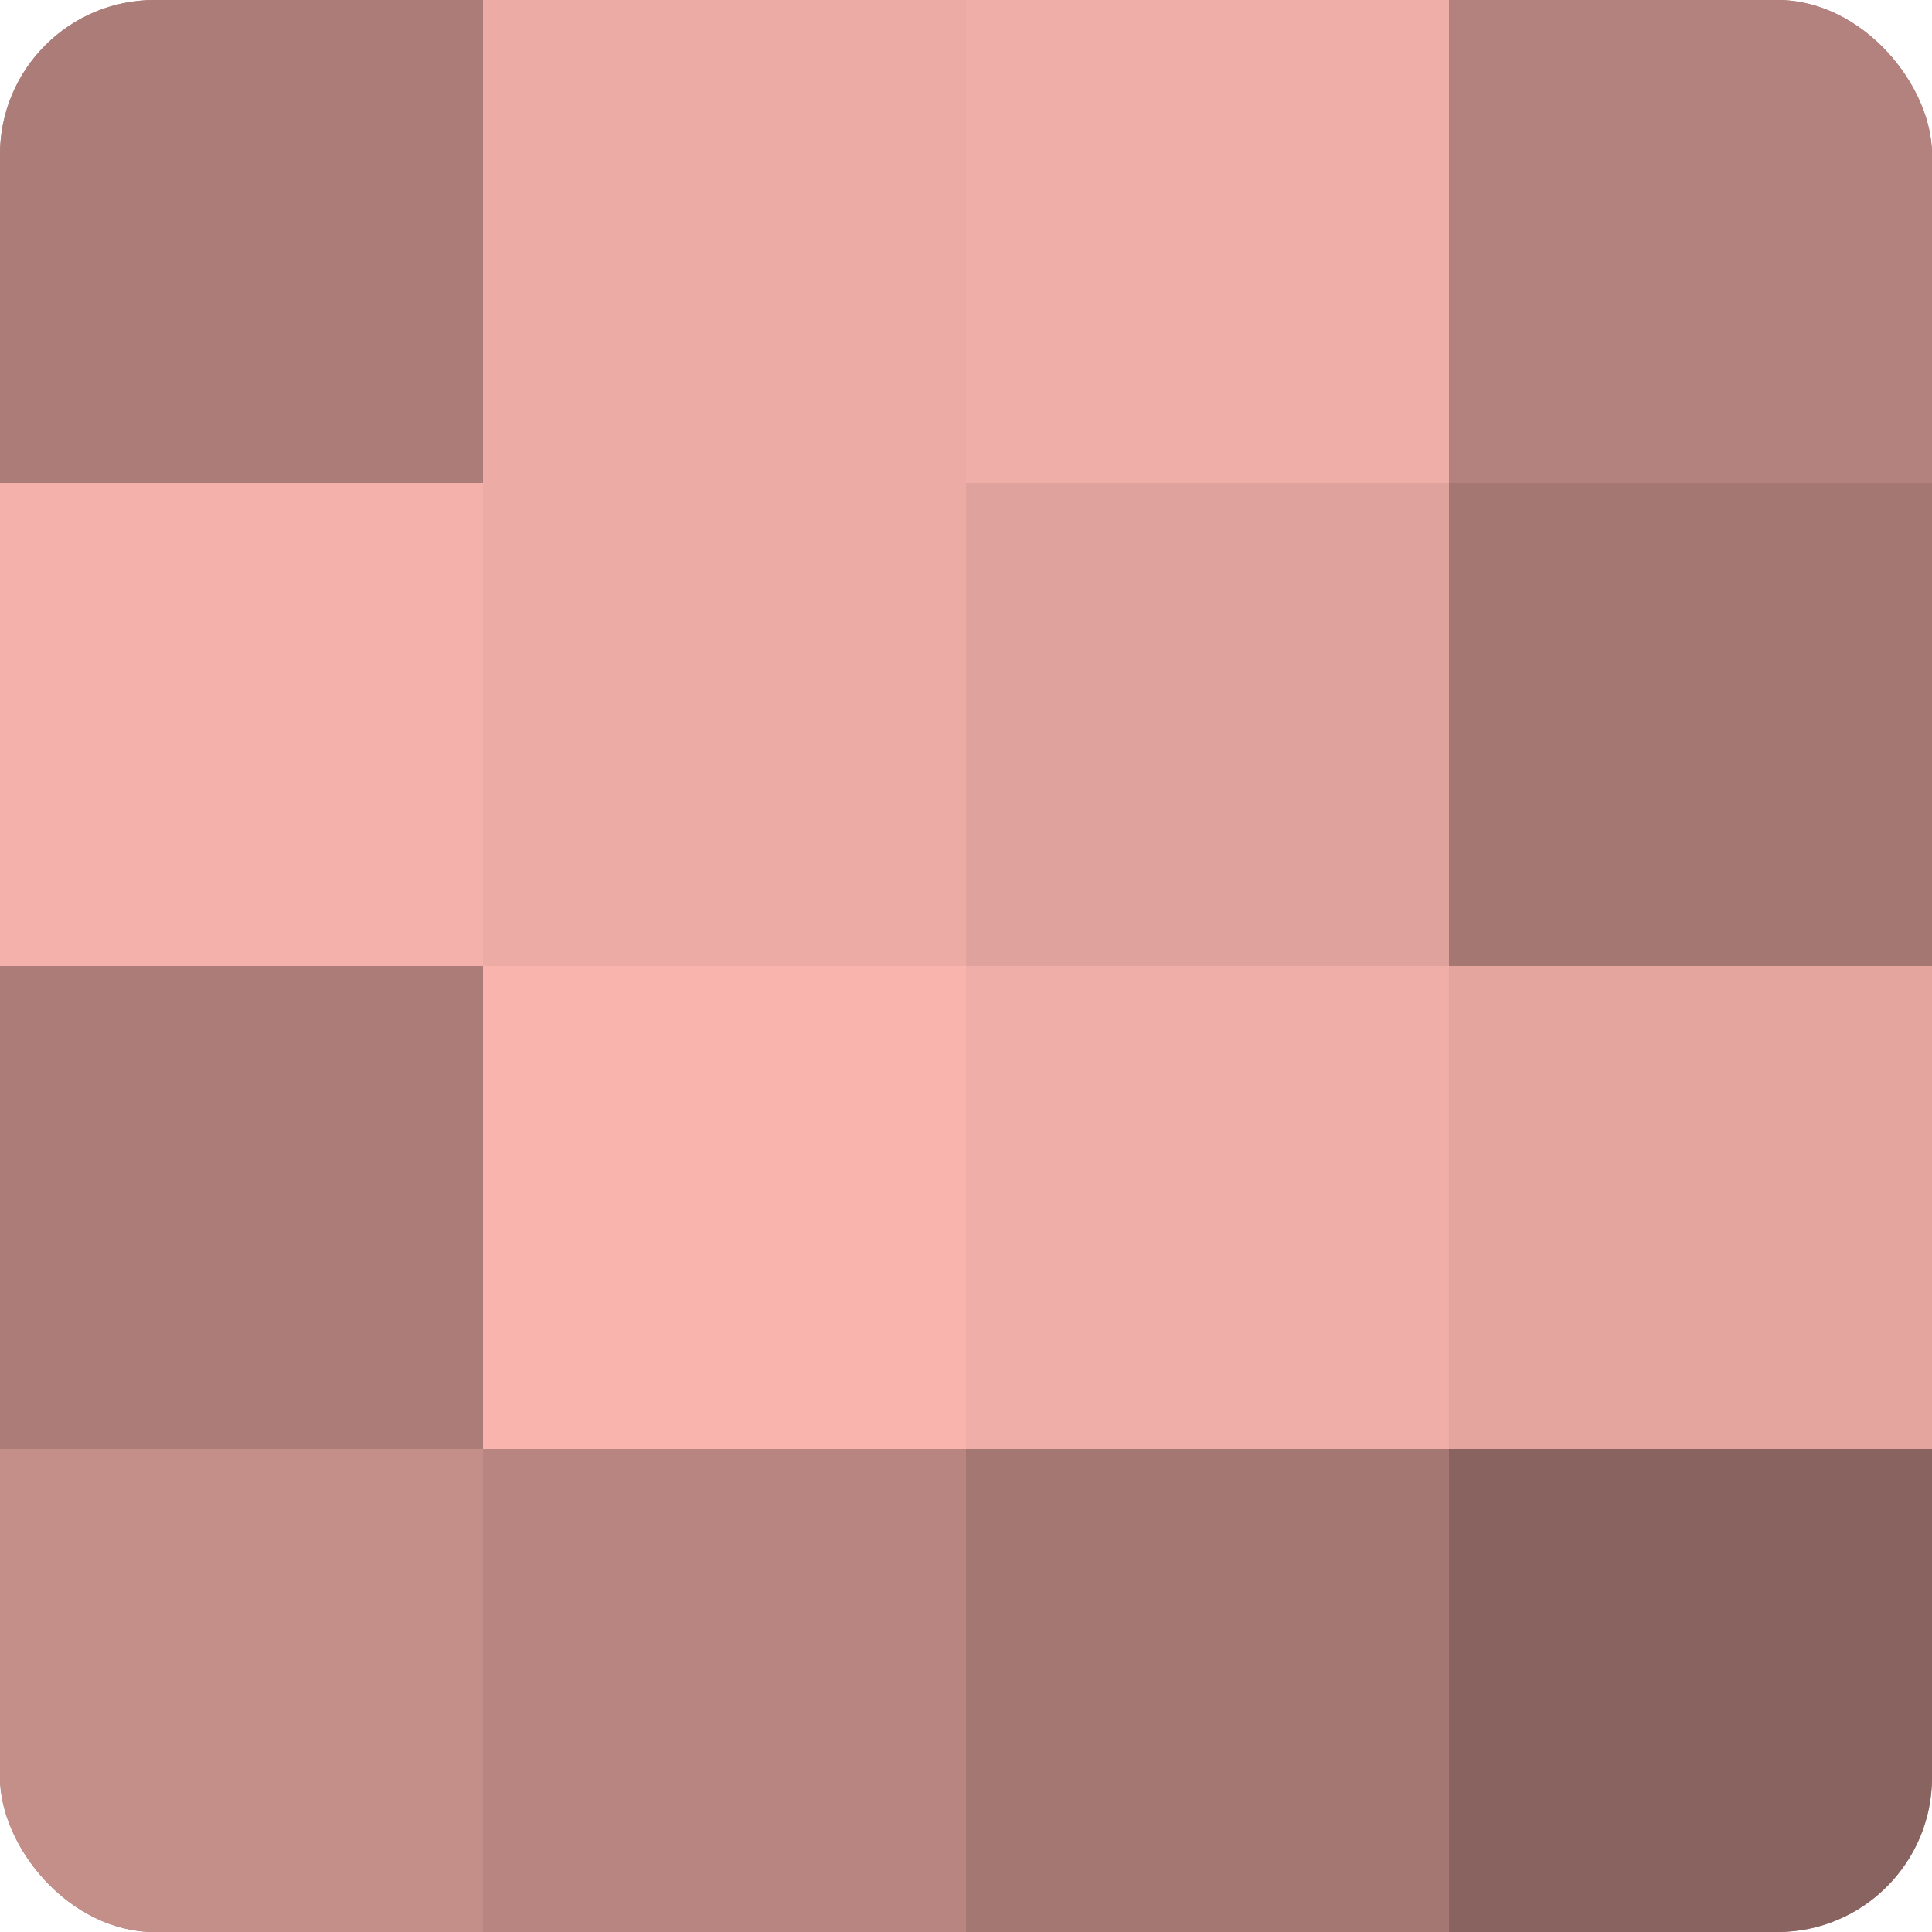 <?xml version="1.0" encoding="UTF-8"?>
<svg xmlns="http://www.w3.org/2000/svg" width="80" height="80" viewBox="0 0 100 100" preserveAspectRatio="xMidYMid meet"><defs><clipPath id="c" width="100" height="100"><rect width="100" height="100" rx="8" ry="8"/></clipPath></defs><g clip-path="url(#c)"><rect width="100" height="100" fill="#a07470"/><rect width="25" height="25" fill="#ac7d78"/><rect y="25" width="25" height="25" fill="#f4b1ab"/><rect y="50" width="25" height="25" fill="#ac7d78"/><rect y="75" width="25" height="25" fill="#c48e89"/><rect x="25" width="25" height="25" fill="#ecaba5"/><rect x="25" y="25" width="25" height="25" fill="#ecaba5"/><rect x="25" y="50" width="25" height="25" fill="#f8b4ad"/><rect x="25" y="75" width="25" height="25" fill="#b88581"/><rect x="50" width="25" height="25" fill="#f0aea8"/><rect x="50" y="25" width="25" height="25" fill="#e0a29d"/><rect x="50" y="50" width="25" height="25" fill="#f0aea8"/><rect x="50" y="75" width="25" height="25" fill="#a47773"/><rect x="75" width="25" height="25" fill="#b4827e"/><rect x="75" y="25" width="25" height="25" fill="#a47773"/><rect x="75" y="50" width="25" height="25" fill="#e4a59f"/><rect x="75" y="75" width="25" height="25" fill="#88635f"/></g></svg>
